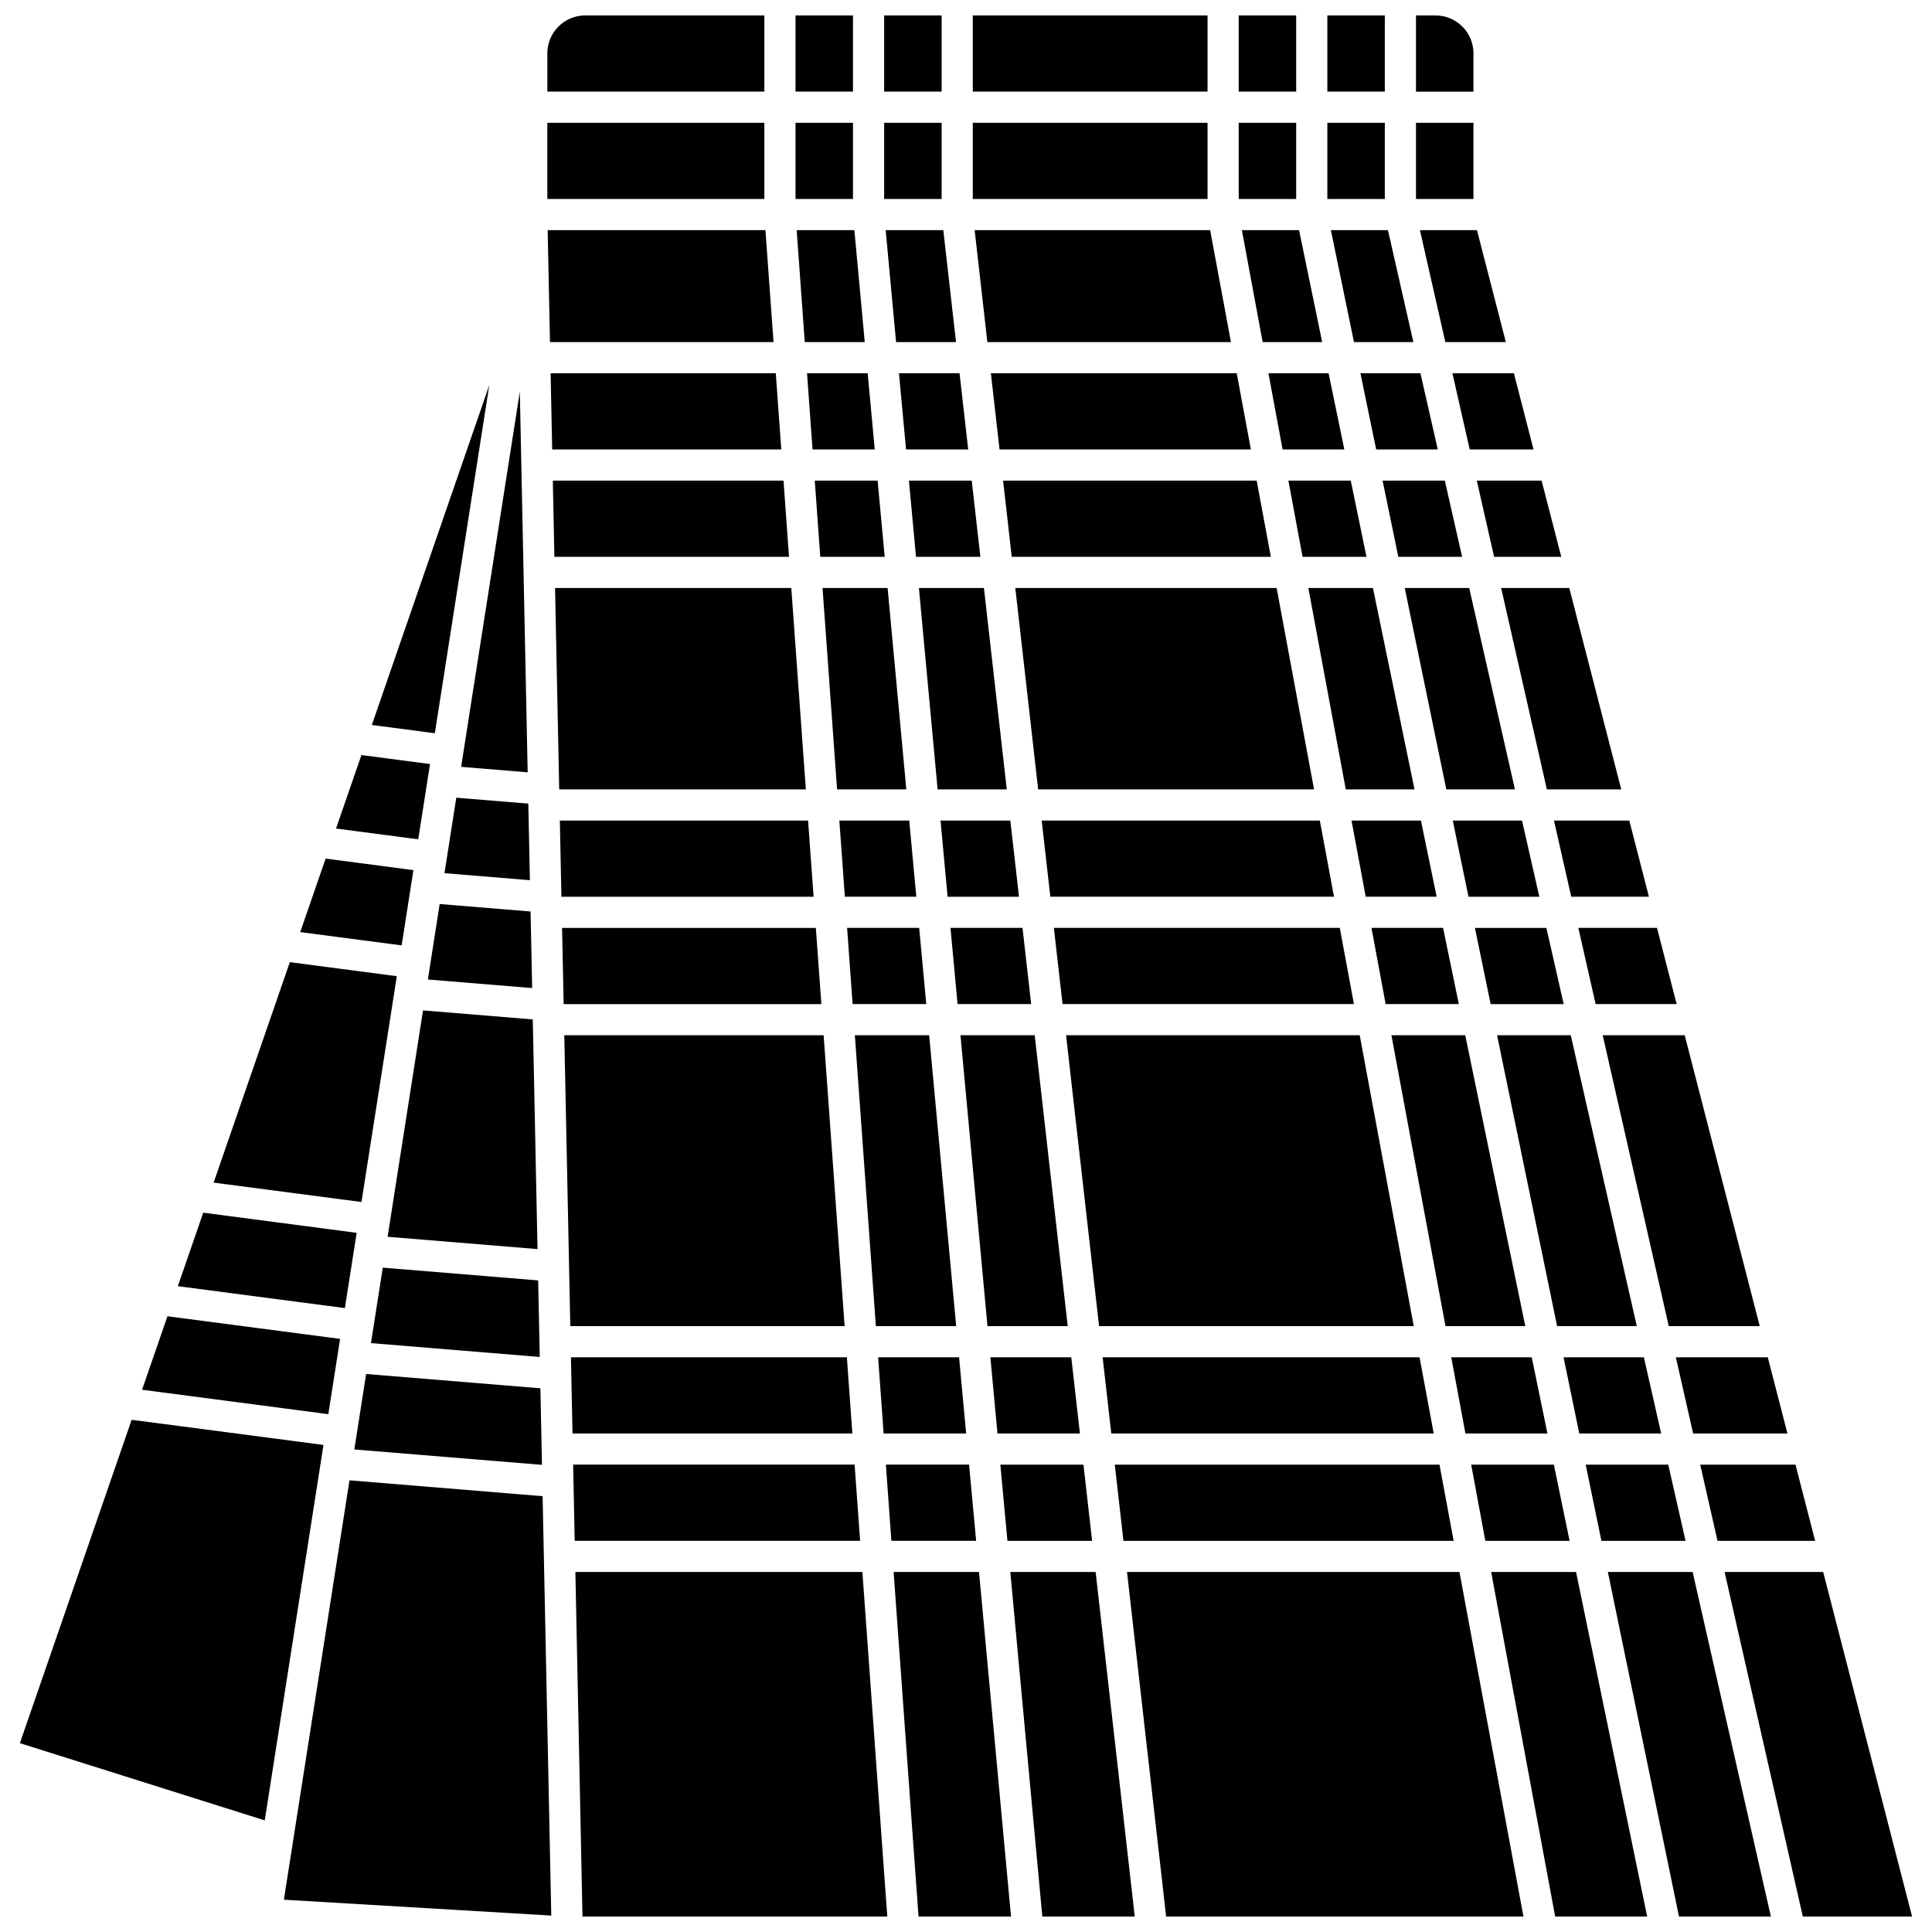 <?xml version="1.0" encoding="UTF-8"?>
<!-- Uploaded to: SVG Repo, www.svgrepo.com, Generator: SVG Repo Mixer Tools -->
<svg width="800px" height="800px" version="1.1" viewBox="144 144 512 512" xmlns="http://www.w3.org/2000/svg">
 <defs>
  <clipPath id="o">
   <path d="m519 148.09h16v20.906h-16z"/>
  </clipPath>
  <clipPath id="h">
   <path d="m495 148.09h16v20.906h-16z"/>
  </clipPath>
  <clipPath id="g">
   <path d="m219 536h72v115.9h-72z"/>
  </clipPath>
  <clipPath id="f">
   <path d="m296 560h84v91.902h-84z"/>
  </clipPath>
  <clipPath id="e">
   <path d="m442 560h106v91.902h-106z"/>
  </clipPath>
  <clipPath id="d">
   <path d="m539 560h42v91.902h-42z"/>
  </clipPath>
  <clipPath id="c">
   <path d="m411 560h34v91.902h-34z"/>
  </clipPath>
  <clipPath id="b">
   <path d="m601 560h50v91.902h-50z"/>
  </clipPath>
  <clipPath id="a">
   <path d="m570 560h44v91.902h-44z"/>
  </clipPath>
  <clipPath id="n">
   <path d="m380 560h32v91.902h-32z"/>
  </clipPath>
  <clipPath id="m">
   <path d="m472 148.09h16v20.906h-16z"/>
  </clipPath>
  <clipPath id="l">
   <path d="m378 148.09h16v20.906h-16z"/>
  </clipPath>
  <clipPath id="k">
   <path d="m401 148.09h64v20.906h-64z"/>
  </clipPath>
  <clipPath id="j">
   <path d="m354 148.09h17v20.906h-17z"/>
  </clipPath>
  <clipPath id="i">
   <path d="m289 148.09h58v20.906h-58z"/>
  </clipPath>
 </defs>
 <path d="m554.09 523.89-4.164-20.191h-21.328l3.754 20.191z"/>
 <path d="m529.23 552.34-3.75-20.191h-86.047l2.293 20.191z"/>
 <path d="m559.96 552.34-4.168-20.191h-21.91l3.746 20.191z"/>
 <path d="m586.24 495.44h24.113l-19.891-77.086h-21.723z"/>
 <path d="m584.23 523.89-4.586-20.191h-21.289l4.168 20.191z"/>
 <path d="m590.69 552.34-4.586-20.191h-21.875l4.164 20.191z"/>
 <path d="m426.96 495.44-8.75-77.086h-19.676l7.16 77.086z"/>
 <path d="m400.04 523.89-1.875-20.191h-21.453l1.457 20.191z"/>
 <path d="m433.42 552.34-2.293-20.191h-22.023l1.875 20.191z"/>
 <path d="m523.95 523.89-3.75-20.191h-83.992l2.293 20.191z"/>
 <path d="m518.66 495.44-14.32-77.086h-77.824l8.75 77.086z"/>
 <path d="m539.95 291.56h17.801l-5.211-20.191h-17.172z"/>
 <g clip-path="url(#o)">
  <path d="m534.48 158.13c0-5.535-4.5-10.035-10.035-10.035h-5.195v20.191h15.23z"/>
 </g>
 <path d="m566.86 410.09h21.469l-5.207-20.188h-20.844z"/>
 <path d="m502.82 234.66h15.738l-6.738-29.676h-15.125z"/>
 <g clip-path="url(#h)">
  <path d="m495.76 148.09h15.23v20.191h-15.23z"/>
 </g>
 <path d="m495.76 176.54h15.23v20.191h-15.23z"/>
 <path d="m519.25 176.54h15.23v20.191h-15.23z"/>
 <path d="m553.94 353.2h19.707l-13.773-53.379h-18.055z"/>
 <path d="m560.4 381.64h20.586l-5.207-20.188h-19.965z"/>
 <path d="m527.03 234.66h16.035l-7.656-29.676h-15.117z"/>
 <path d="m397.4 495.44-7.16-77.086h-19.695l5.57 77.086z"/>
 <path d="m533.49 263.11h16.914l-5.207-20.188h-16.293z"/>
 <path d="m530.6 410.09-4.168-20.188h-18.977l3.754 20.188z"/>
 <path d="m518.86 353.2-11.016-53.379h-17.117l9.918 53.379z"/>
 <path d="m492.24 353.2-9.918-53.379h-69.258l6.059 53.379z"/>
 <path d="m393.25 361.46 1.875 20.188h18.918l-2.293-20.188z"/>
 <path d="m524.73 381.64-4.168-20.188h-18.391l3.754 20.188z"/>
 <path d="m497.52 381.64-3.75-20.188h-73.715l2.293 20.188z"/>
 <path d="m417.27 410.09-2.293-20.188h-19.09l1.875 20.188z"/>
 <path d="m502.81 410.09-3.75-20.188h-75.77l2.293 20.188z"/>
 <path d="m599.16 552.34h25.871l-5.207-20.191h-25.25z"/>
 <path d="m592.7 523.89h24.992l-5.211-20.191h-24.363z"/>
 <path d="m361.98 299.82 3.856 53.379h18.348l-4.957-53.379z"/>
 <path d="m389.47 410.09-1.875-20.188h-19.105l1.461 20.188z"/>
 <path d="m386.83 381.64-1.875-20.188h-18.52l1.461 20.188z"/>
 <path d="m480.15 242.92 3.75 20.188h16.359l-4.168-20.188z"/>
 <path d="m485.44 271.37 3.75 20.191h16.945l-4.168-20.191z"/>
 <path d="m510.4 271.37 4.168 20.191h16.91l-4.586-20.191z"/>
 <path d="m504.53 242.92 4.168 20.188h16.324l-4.586-20.188z"/>
 <path d="m478.62 234.66h15.773l-6.125-29.676h-15.16z"/>
 <path d="m409.83 271.37 2.289 20.191h68.668l-3.754-20.191z"/>
 <path d="m387.52 299.82 4.961 53.379h18.328l-6.059-53.379z"/>
 <path d="m548.22 495.44-15.914-77.086h-19.562l14.324 77.086z"/>
 <path d="m577.77 495.44-17.5-77.086h-19.531l15.914 77.086z"/>
 <path d="m516.27 299.82 11.02 53.379h18.184l-12.121-53.379z"/>
 <path d="m534.87 389.91 4.168 20.188h19.355l-4.582-20.188z"/>
 <path d="m529 361.46 4.168 20.188h18.77l-4.586-20.188z"/>
 <path d="m430.19 523.89-2.293-20.191h-21.438l1.879 20.191z"/>
 <path d="m351.64 271.37h-61.137l0.414 20.191h62.184z"/>
 <path d="m349.59 242.92h-59.672l0.418 20.188h60.711z"/>
 <path d="m360.21 389.91h-67.254l0.418 20.188h68.297z"/>
 <path d="m178.89 520.26-29.621 85.695 64.891 20.465 15.566-99.496z"/>
 <path d="m353.7 299.82h-62.605l1.102 53.379h65.363z"/>
 <path d="m358.15 361.46h-65.785l0.414 20.188h66.832z"/>
 <g clip-path="url(#g)">
  <path d="m236.62 536.3-17.387 111.14 70.859 4.207-2.293-111.14z"/>
 </g>
 <path d="m253.56 374.59-23.266-3.051-6.731 19.477 26.875 3.523z"/>
 <path d="m257.96 346.48-18.176-2.383-6.731 19.473 21.785 2.859z"/>
 <path d="m234.13 498.82-45.75-6-6.731 19.477 49.359 6.473z"/>
 <path d="m249.16 402.7-28.352-3.719-20.195 58.426 39.184 5.137z"/>
 <path d="m238.52 470.71-40.66-5.336-6.731 19.477 44.27 5.805z"/>
 <g clip-path="url(#f)">
  <path d="m296.48 560.59 1.883 91.309h80.777l-6.598-91.309z"/>
 </g>
 <g clip-path="url(#e)">
  <path d="m442.67 560.59 10.367 91.309h94.695l-16.961-91.309z"/>
 </g>
 <g clip-path="url(#d)">
  <path d="m539.17 560.59 16.965 91.309h24.383l-18.848-91.309z"/>
 </g>
 <g clip-path="url(#c)">
  <path d="m411.74 560.59 8.484 91.309h24.496l-10.367-91.309z"/>
 </g>
 <g clip-path="url(#b)">
  <path d="m627.16 560.59h-26.129l20.734 91.309h28.953z"/>
 </g>
 <g clip-path="url(#a)">
  <path d="m570.1 560.59 18.848 91.309h24.352l-20.734-91.309z"/>
 </g>
 <path d="m368.43 503.7h-73.129l0.418 20.191h74.168z"/>
 <path d="m370.48 532.14h-74.594l0.414 20.191h75.641z"/>
 <path d="m362.27 418.35h-68.727l1.594 77.086h72.699z"/>
 <path d="m400.81 532.14h-22.043l1.457 20.191h22.461z"/>
 <path d="m273.67 246.05-31.133 90.078 16.699 2.188z"/>
 <g clip-path="url(#n)">
  <path d="m380.82 560.59 6.598 91.309h24.512l-8.48-91.309z"/>
 </g>
 <g clip-path="url(#m)">
  <path d="m472.27 148.09h15.23v20.191h-15.23z"/>
 </g>
 <path d="m381.47 234.66h15.883l-3.367-29.676h-15.273z"/>
 <g clip-path="url(#l)">
  <path d="m378.31 148.09h15.23v20.191h-15.23z"/>
 </g>
 <path d="m384.11 263.11h16.473l-2.293-20.188h-16.055z"/>
 <path d="m361.38 291.56h17.074l-1.875-20.191h-16.656z"/>
 <path d="m378.31 176.54h15.23v20.191h-15.23z"/>
 <path d="m386.75 291.56h17.059l-2.293-20.191h-16.641z"/>
 <path d="m401.8 176.54h62.211v20.191h-62.211z"/>
 <path d="m472.27 176.54h15.23v20.191h-15.23z"/>
 <path d="m408.89 263.11h66.609l-3.75-20.188h-65.152z"/>
 <g clip-path="url(#k)">
  <path d="m401.8 148.09h62.211v20.191h-62.211z"/>
 </g>
 <path d="m359.33 263.11h16.488l-1.875-20.188h-16.07z"/>
 <path d="m405.66 234.66h64.555l-5.516-29.676h-62.406z"/>
 <path d="m283.84 348.67-2.082-100.88-15.555 99.434z"/>
 <path d="m237.9 528.12 49.727 4.082-0.418-20.289-46.18-3.789z"/>
 <path d="m246.72 471.76 39.73 3.262-1.258-60.867-29.086-2.387z"/>
 <path d="m242.31 499.94 44.727 3.672-0.418-20.289-41.18-3.383z"/>
 <path d="m261.79 375.4 22.641 1.859-0.422-20.293-19.086-1.566z"/>
 <path d="m257.39 403.58 27.637 2.269-0.422-20.293-24.086-1.977z"/>
 <path d="m354.82 176.54h15.23v20.191h-15.23z"/>
 <path d="m289.05 176.54h57.512v20.191h-57.512z"/>
 <g clip-path="url(#j)">
  <path d="m354.82 148.09h15.23v20.191h-15.23z"/>
 </g>
 <path d="m357.27 234.66h15.898l-2.754-29.676h-15.289z"/>
 <path d="m289.75 234.66h59.242l-2.144-29.676h-57.711z"/>
 <g clip-path="url(#i)">
  <path d="m346.56 148.09h-47.473c-5.535 0-10.035 4.5-10.035 10.035v10.152h57.512z"/>
 </g>
</svg>